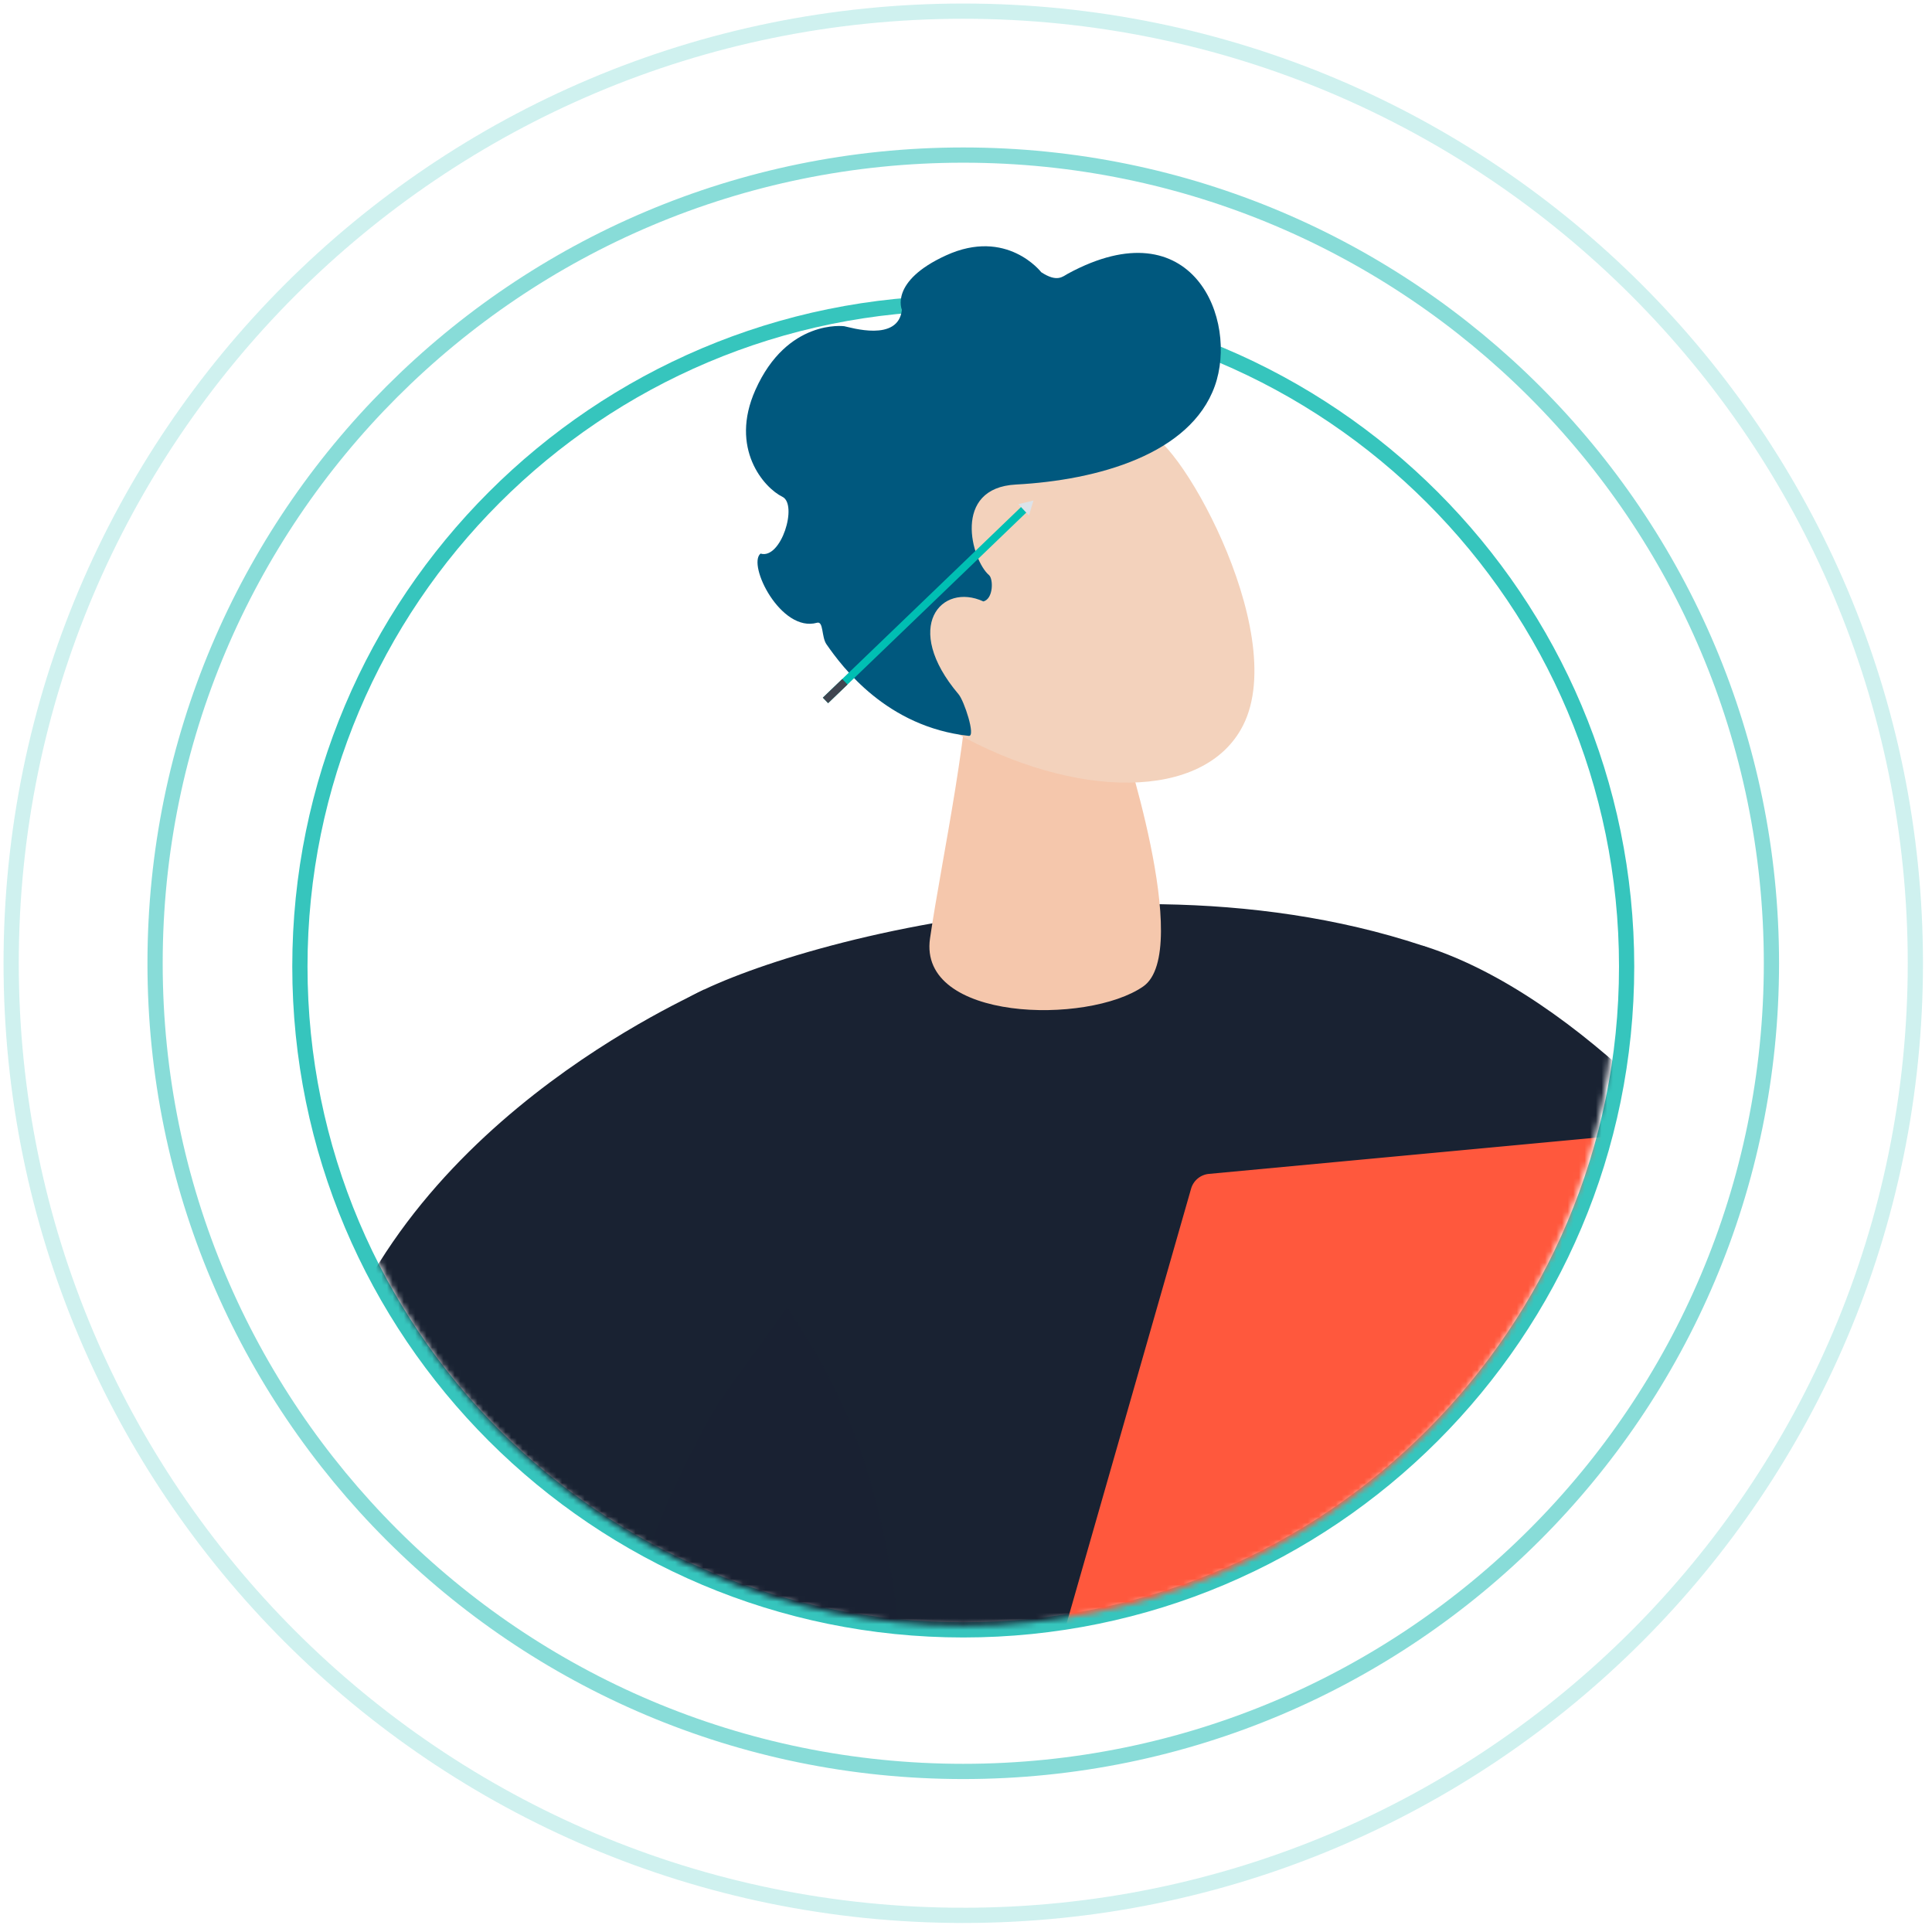 <svg width="342" height="342" viewBox="0 0 342 342" fill="none" xmlns="http://www.w3.org/2000/svg"><path opacity=".85" d="M170.514 288.516c64.855 0 117.429-52.575 117.429-117.429S235.369 53.658 170.514 53.658c-64.854 0-117.428 52.575-117.428 117.429s52.574 117.429 117.428 117.429Z" stroke="#13BBB2" stroke-width="2.696" stroke-miterlimit="10"/><path opacity=".2" d="M170.515 339.054c93.081 0 168.539-75.458 168.539-168.54S263.596 1.974 170.515 1.974c-93.082 0-168.54 75.458-168.54 168.54s75.458 168.54 168.54 168.54Z" stroke="#13BBB2" stroke-width="2.696" stroke-miterlimit="10"/><path opacity=".5" d="M170.515 313.577c79.011 0 143.063-64.051 143.063-143.063 0-79.011-64.052-143.063-143.063-143.063-79.012 0-143.064 64.052-143.064 143.063 0 79.012 64.052 143.063 143.064 143.063Z" stroke="#13BBB2" stroke-width="2.696" stroke-miterlimit="10"/><mask id="a" style="mask-type:luminance" maskUnits="userSpaceOnUse" x="55" y="23" width="231" height="265"><path d="M55.16 172.41c0 63.731 51.644 115.375 115.374 115.375 63.731 0 115.375-51.644 115.375-115.375 0-35.706-16.214-67.621-41.69-88.832-4.069-21.27-12.64-47.2-29.723-54.014-27.471-10.98-43.942-5.49-65.923 10.98-10.882 8.138-17.695 17.637-21.803 25.102-42.026 17.202-71.59 58.517-71.59 106.744l-.02.02Z" fill="#fff"/></mask><g mask="url(#a)"><path opacity=".05" d="m271.848 349.798 4.996 6.774c35.134-26.069 31.895-83.164 23.087-95.31-13.844-19.038-55.1-29.742-66.634-46.786 63.02 120.628 38.551 135.302 38.551 135.302v.02Z" fill="#192232"/><path d="m270.248 193.028-78.404 7.347a4.02 4.02 0 0 0-3.476 2.883L159.1 305.421c-.771 2.706 1.402 5.352 4.206 5.095l79.056-6.971a4.007 4.007 0 0 0 3.515-2.923l28.617-102.538c.751-2.705-1.442-5.332-4.226-5.075l-.02.019Z" fill="#00BFB3"/><path d="M149.501 269.794s26.998-27.629 37.998-31.718c10.98-4.088 1.264 25.062-5.174 29.17-6.439 4.108-8.947 5.688-13.983 6.3l-5.016.632-6.596 3.515s-8.473-1.007-7.229-7.919v.02Z" fill="#DCAB8B"/><path d="M251.763 167.375c-59.939-19.868-132.419 6.28-133.801 12.461-27.412 106.843-5.688 229.703.257 229.743 48.859 12.955 98.509-5.886 98.509-5.886 15.108-41.295 52.611-167.769 47.812-170.257 30.947-3.437 5.728-59.919-12.777-66.042v-.019Z" fill="#192232"/><path d="M118.219 409.578c-12.64-19.255-15.997-127.738-12.462-136.96 10.329-26.978 22.632-62.428 26.543-53.422 9.025 20.816 33.83 31.006 27.688 133.781-1.718 28.656.889 52.75-8.749 61.144 0 0-30.828-1.225-33.001-4.543h-.019Z" fill="#192232" opacity=".05"/><path d="M251.763 167.374c27.965 8.63 55.752 41.138 63.809 54.962 8.769 15.088 31.382 63.731 11.317 94.283-1.166 1.757-12.6 18.722-27.61 17.912-26.938-1.441-43.29-58.971-48.089-86.6-5.905-33.909-4.108-61.716.573-80.557Z" fill="#192232"/><path d="M171.798 111.445c.336 16.391-5.036 39.992-7.169 54.685-2.113 14.693 27.926 15.306 37.741 8.492 9.006-6.26-4.207-45.541-4.207-45.541-8.689-8.907-17.478-8.552-26.365-17.656v.02Z" fill="#F5C7AC"/><path d="M202.627 76.765c4.779-1.52 25.97 34.798 17.418 51.644-6.833 13.469-29.821 13.153-51.11 1.185l-11.949-38.866 45.641-13.983v.02Z" fill="#F3D2BC"/><path d="M174.069 106.468c1.798-.455 1.778-3.99 1.008-4.661-3.101-2.647-6.636-15.444 4.779-16.037 14.476-.77 30.848-5.371 35.173-17.399 4.227-11.73-3.871-31.894-25.95-19.946-.988.533-1.916 1.62-4.76-.237 0 0-6.083-7.9-16.846-2.982-10.072 4.601-7.821 9.637-7.821 9.637-.631 5.787-9.124 3.1-10.21 2.903 0 0-10.092-1.343-15.72 11.277-4.641 10.388 1.54 17.34 4.779 18.92 2.765 1.343-.217 11.158-3.871 10.052-2.389 1.955 3.595 14.042 9.993 12.245 1.185-.336.771 2.508 1.679 3.811 2.844 4.088 10.704 14.634 25.2 16.214 1.264.139-.829-6.221-1.817-7.366-10.092-11.909-3.041-19.868 4.404-16.431h-.02Z" fill="#00587E"/><path d="m146.124 123.985 35.114-33.771" stroke="#00BFB3" stroke-width="1.348" stroke-miterlimit="10"/><path d="m146.124 123.985 3.437-3.298" stroke="#3F4550" stroke-width="1.348" stroke-miterlimit="10"/><path d="m182.937 88.614-.395 1.304-.395 1.323-.948-1.007-.928-.988 1.323-.316 1.343-.316Z" fill="#DDE3E9"/><path d="m285.317 201.125-71.315 6.676a3.635 3.635 0 0 0-3.16 2.626l-26.602 92.92c-.711 2.469 1.284 4.859 3.832 4.641l71.887-6.339a3.656 3.656 0 0 0 3.199-2.647l26.029-93.255c.692-2.469-1.303-4.839-3.851-4.602l-.019-.02Z" fill="#FF583D"/><path d="M124.598 175.195c-5.392 2.765-59.505 27.057-69.221 77.891-6.557 34.324-2.37 55.555 17.399 84.171l42.579-38.649c-7.05-7.86-2.192-24.864 10.289-47.635 4.76-8.69 21.784-27.135 20.48-35.628-3.239-21.171-11.158-29.623-21.526-40.15Z" fill="#192232"/></g></svg>
